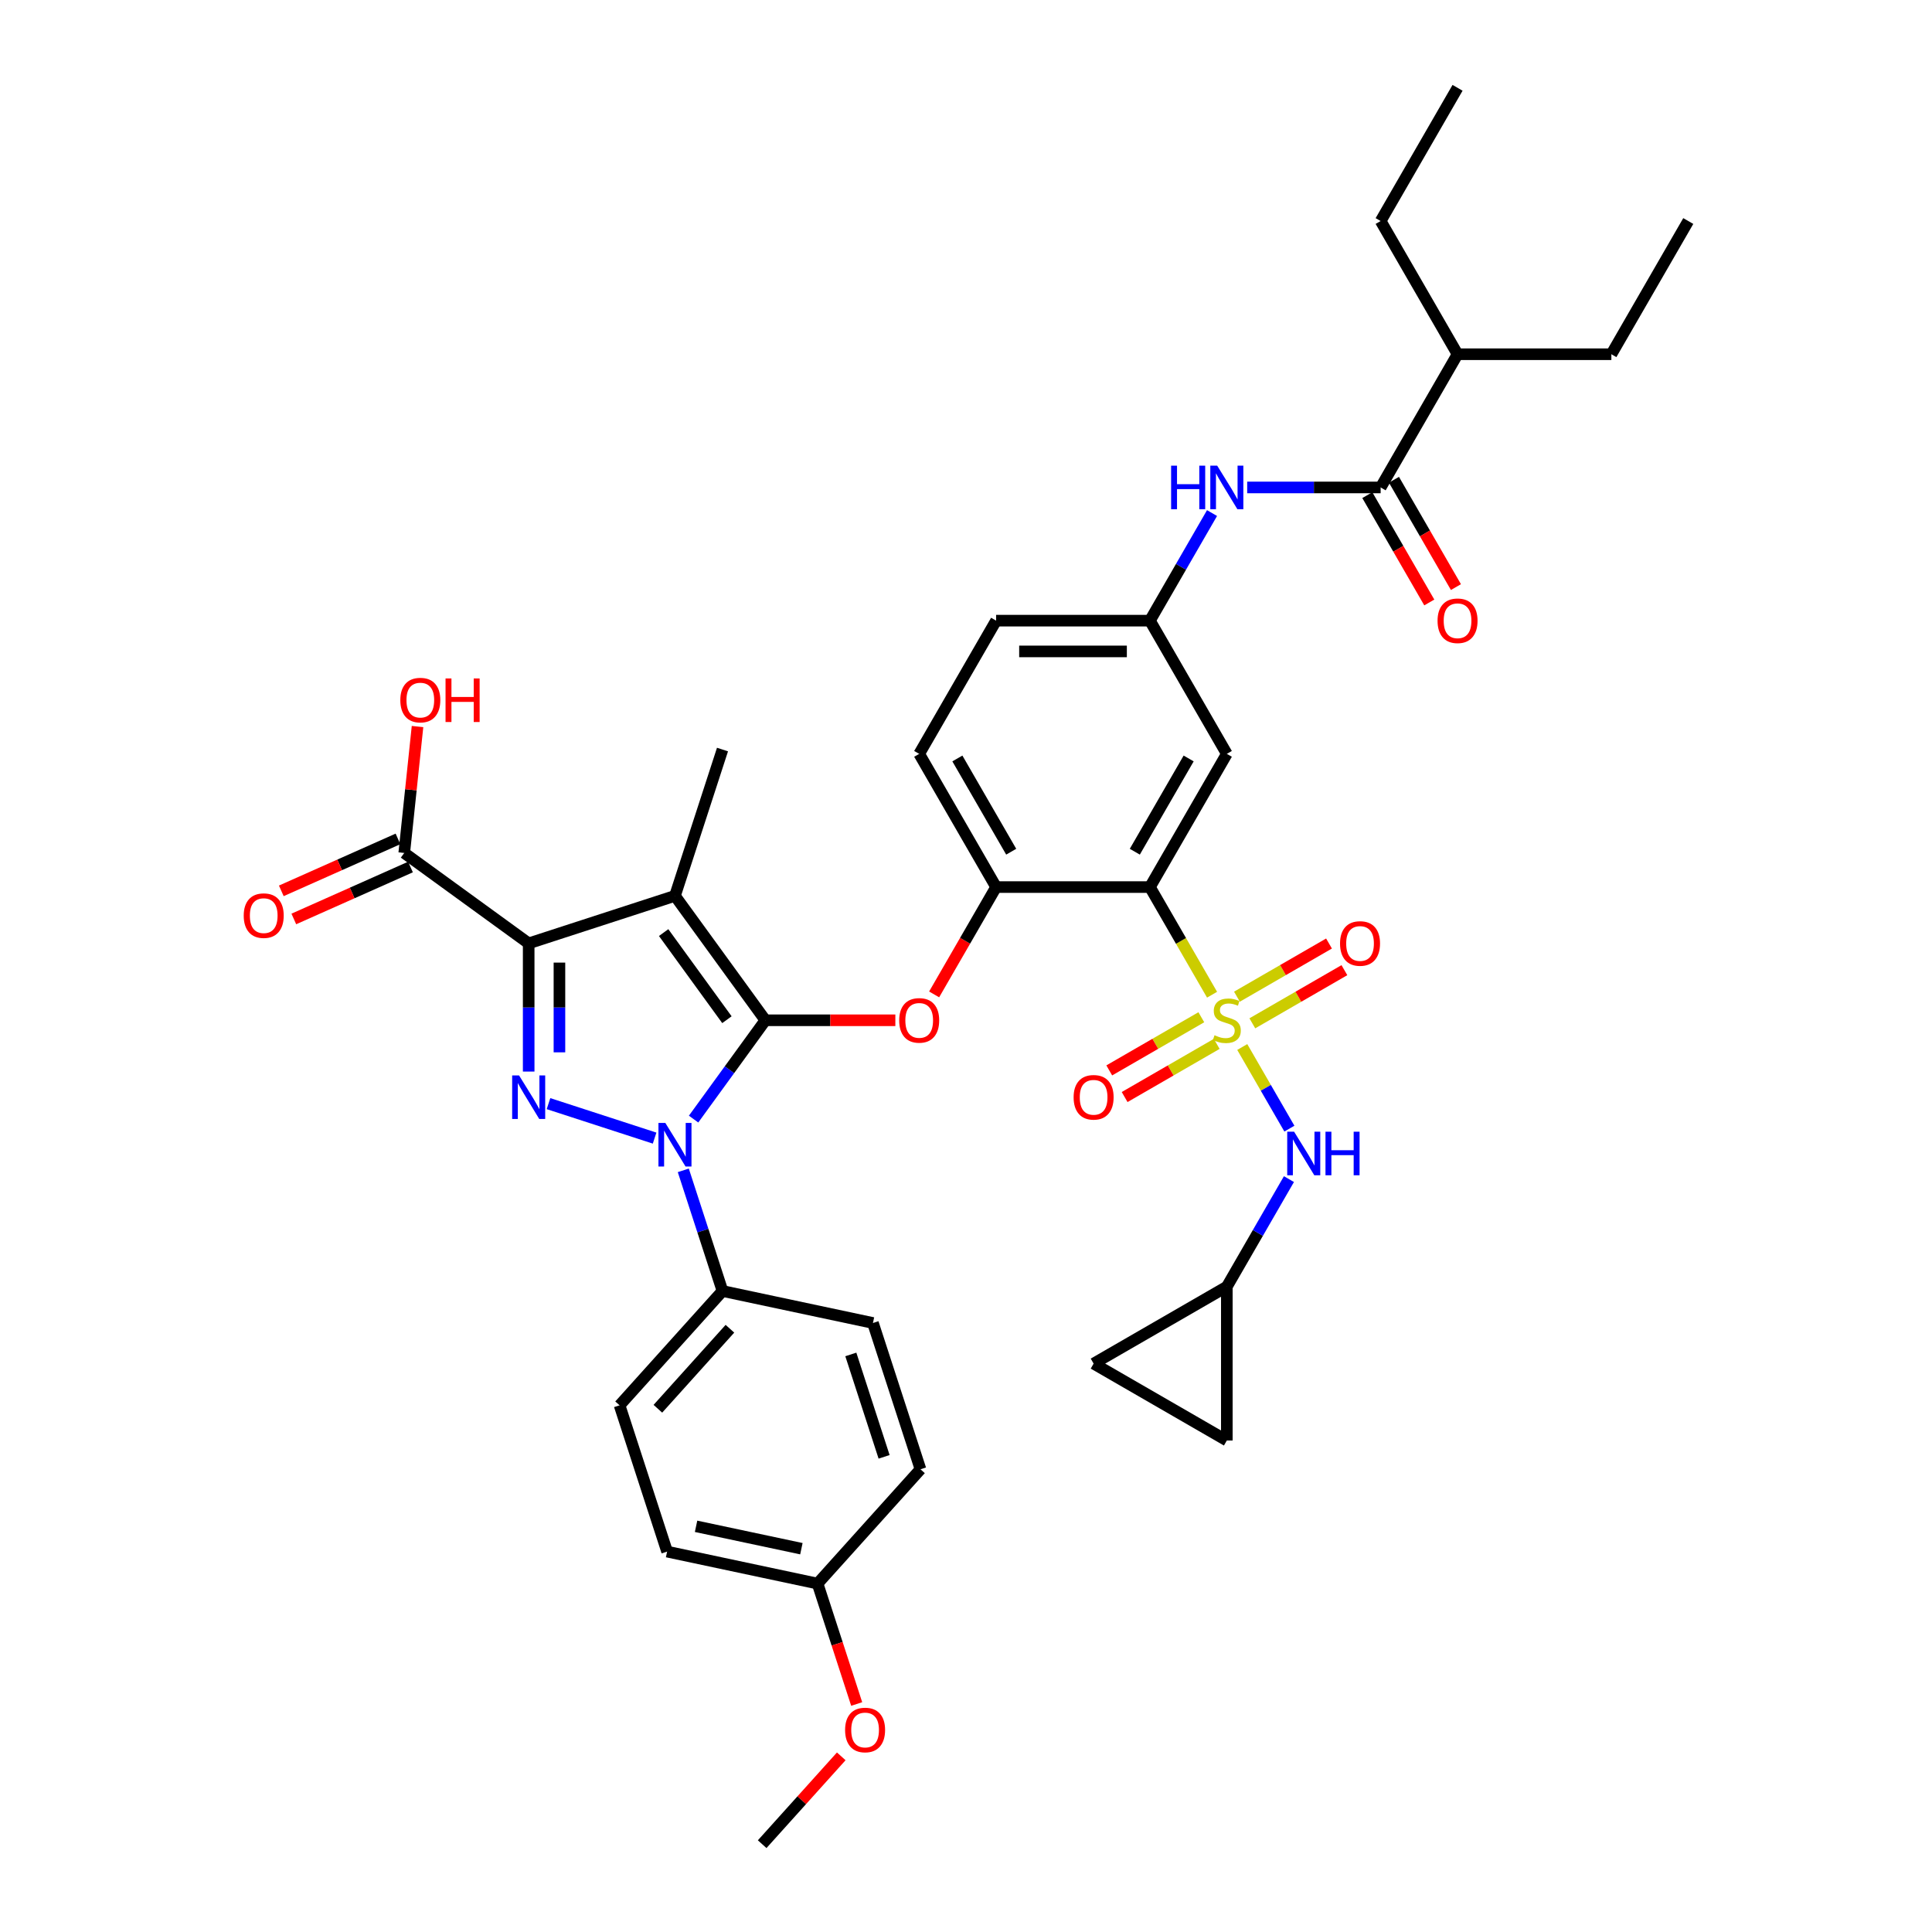 <?xml version='1.0' encoding='iso-8859-1'?>
<svg version='1.1' baseProfile='full'
              xmlns='http://www.w3.org/2000/svg'
                      xmlns:rdkit='http://www.rdkit.org/xml'
                      xmlns:xlink='http://www.w3.org/1999/xlink'
                  xml:space='preserve'
width='1000px' height='1000px' viewBox='0 0 1000 1000'>
<!-- END OF HEADER -->
<rect style='opacity:1.0;fill:#FFFFFF;stroke:none' width='1000' height='1000' x='0' y='0'> </rect>
<path class='bond-0' d='M 627.346,265.565 L 611.271,293.407' style='fill:none;fill-rule:evenodd;stroke:#0000FF;stroke-width:6px;stroke-linecap:butt;stroke-linejoin:miter;stroke-opacity:1' />
<path class='bond-0' d='M 611.271,293.407 L 595.196,321.25' style='fill:none;fill-rule:evenodd;stroke:#000000;stroke-width:6px;stroke-linecap:butt;stroke-linejoin:miter;stroke-opacity:1' />
<path class='bond-1' d='M 645.545,252.301 L 680.082,252.301' style='fill:none;fill-rule:evenodd;stroke:#0000FF;stroke-width:6px;stroke-linecap:butt;stroke-linejoin:miter;stroke-opacity:1' />
<path class='bond-1' d='M 680.082,252.301 L 714.619,252.301' style='fill:none;fill-rule:evenodd;stroke:#000000;stroke-width:6px;stroke-linecap:butt;stroke-linejoin:miter;stroke-opacity:1' />
<path class='bond-2' d='M 338.82,589.081 L 283.907,571.238' style='fill:none;fill-rule:evenodd;stroke:#0000FF;stroke-width:6px;stroke-linecap:butt;stroke-linejoin:miter;stroke-opacity:1' />
<path class='bond-3' d='M 358.998,579.242 L 377.578,553.669' style='fill:none;fill-rule:evenodd;stroke:#0000FF;stroke-width:6px;stroke-linecap:butt;stroke-linejoin:miter;stroke-opacity:1' />
<path class='bond-3' d='M 377.578,553.669 L 396.158,528.096' style='fill:none;fill-rule:evenodd;stroke:#000000;stroke-width:6px;stroke-linecap:butt;stroke-linejoin:miter;stroke-opacity:1' />
<path class='bond-4' d='M 353.671,605.77 L 363.818,636.997' style='fill:none;fill-rule:evenodd;stroke:#0000FF;stroke-width:6px;stroke-linecap:butt;stroke-linejoin:miter;stroke-opacity:1' />
<path class='bond-4' d='M 363.818,636.997 L 373.964,668.224' style='fill:none;fill-rule:evenodd;stroke:#000000;stroke-width:6px;stroke-linecap:butt;stroke-linejoin:miter;stroke-opacity:1' />
<path class='bond-5' d='M 273.643,554.639 L 273.643,521.464' style='fill:none;fill-rule:evenodd;stroke:#0000FF;stroke-width:6px;stroke-linecap:butt;stroke-linejoin:miter;stroke-opacity:1' />
<path class='bond-5' d='M 273.643,521.464 L 273.643,488.288' style='fill:none;fill-rule:evenodd;stroke:#000000;stroke-width:6px;stroke-linecap:butt;stroke-linejoin:miter;stroke-opacity:1' />
<path class='bond-5' d='M 289.566,544.687 L 289.566,521.464' style='fill:none;fill-rule:evenodd;stroke:#0000FF;stroke-width:6px;stroke-linecap:butt;stroke-linejoin:miter;stroke-opacity:1' />
<path class='bond-5' d='M 289.566,521.464 L 289.566,498.241' style='fill:none;fill-rule:evenodd;stroke:#000000;stroke-width:6px;stroke-linecap:butt;stroke-linejoin:miter;stroke-opacity:1' />
<path class='bond-6' d='M 273.643,488.288 L 209.233,441.492' style='fill:none;fill-rule:evenodd;stroke:#000000;stroke-width:6px;stroke-linecap:butt;stroke-linejoin:miter;stroke-opacity:1' />
<path class='bond-7' d='M 273.643,488.288 L 349.362,463.686' style='fill:none;fill-rule:evenodd;stroke:#000000;stroke-width:6px;stroke-linecap:butt;stroke-linejoin:miter;stroke-opacity:1' />
<path class='bond-8' d='M 349.362,463.686 L 373.964,387.967' style='fill:none;fill-rule:evenodd;stroke:#000000;stroke-width:6px;stroke-linecap:butt;stroke-linejoin:miter;stroke-opacity:1' />
<path class='bond-9' d='M 349.362,463.686 L 396.158,528.096' style='fill:none;fill-rule:evenodd;stroke:#000000;stroke-width:6px;stroke-linecap:butt;stroke-linejoin:miter;stroke-opacity:1' />
<path class='bond-9' d='M 343.499,482.707 L 376.257,527.794' style='fill:none;fill-rule:evenodd;stroke:#000000;stroke-width:6px;stroke-linecap:butt;stroke-linejoin:miter;stroke-opacity:1' />
<path class='bond-10' d='M 396.158,528.096 L 429.796,528.096' style='fill:none;fill-rule:evenodd;stroke:#000000;stroke-width:6px;stroke-linecap:butt;stroke-linejoin:miter;stroke-opacity:1' />
<path class='bond-10' d='M 429.796,528.096 L 463.433,528.096' style='fill:none;fill-rule:evenodd;stroke:#FF0000;stroke-width:6px;stroke-linecap:butt;stroke-linejoin:miter;stroke-opacity:1' />
<path class='bond-11' d='M 483.505,514.705 L 499.543,486.926' style='fill:none;fill-rule:evenodd;stroke:#FF0000;stroke-width:6px;stroke-linecap:butt;stroke-linejoin:miter;stroke-opacity:1' />
<path class='bond-11' d='M 499.543,486.926 L 515.581,459.147' style='fill:none;fill-rule:evenodd;stroke:#000000;stroke-width:6px;stroke-linecap:butt;stroke-linejoin:miter;stroke-opacity:1' />
<path class='bond-12' d='M 642.992,541.933 L 655.188,563.056' style='fill:none;fill-rule:evenodd;stroke:#CCCC00;stroke-width:6px;stroke-linecap:butt;stroke-linejoin:miter;stroke-opacity:1' />
<path class='bond-12' d='M 655.188,563.056 L 667.384,584.18' style='fill:none;fill-rule:evenodd;stroke:#0000FF;stroke-width:6px;stroke-linecap:butt;stroke-linejoin:miter;stroke-opacity:1' />
<path class='bond-13' d='M 648.204,529.668 L 672.031,515.911' style='fill:none;fill-rule:evenodd;stroke:#CCCC00;stroke-width:6px;stroke-linecap:butt;stroke-linejoin:miter;stroke-opacity:1' />
<path class='bond-13' d='M 672.031,515.911 L 695.859,502.154' style='fill:none;fill-rule:evenodd;stroke:#FF0000;stroke-width:6px;stroke-linecap:butt;stroke-linejoin:miter;stroke-opacity:1' />
<path class='bond-13' d='M 640.242,515.878 L 664.07,502.121' style='fill:none;fill-rule:evenodd;stroke:#CCCC00;stroke-width:6px;stroke-linecap:butt;stroke-linejoin:miter;stroke-opacity:1' />
<path class='bond-13' d='M 664.07,502.121 L 687.897,488.364' style='fill:none;fill-rule:evenodd;stroke:#FF0000;stroke-width:6px;stroke-linecap:butt;stroke-linejoin:miter;stroke-opacity:1' />
<path class='bond-14' d='M 621.803,526.524 L 597.976,540.281' style='fill:none;fill-rule:evenodd;stroke:#CCCC00;stroke-width:6px;stroke-linecap:butt;stroke-linejoin:miter;stroke-opacity:1' />
<path class='bond-14' d='M 597.976,540.281 L 574.148,554.037' style='fill:none;fill-rule:evenodd;stroke:#FF0000;stroke-width:6px;stroke-linecap:butt;stroke-linejoin:miter;stroke-opacity:1' />
<path class='bond-14' d='M 629.765,540.314 L 605.937,554.07' style='fill:none;fill-rule:evenodd;stroke:#CCCC00;stroke-width:6px;stroke-linecap:butt;stroke-linejoin:miter;stroke-opacity:1' />
<path class='bond-14' d='M 605.937,554.07 L 582.11,567.827' style='fill:none;fill-rule:evenodd;stroke:#FF0000;stroke-width:6px;stroke-linecap:butt;stroke-linejoin:miter;stroke-opacity:1' />
<path class='bond-15' d='M 627.364,514.864 L 611.28,487.005' style='fill:none;fill-rule:evenodd;stroke:#CCCC00;stroke-width:6px;stroke-linecap:butt;stroke-linejoin:miter;stroke-opacity:1' />
<path class='bond-15' d='M 611.28,487.005 L 595.196,459.147' style='fill:none;fill-rule:evenodd;stroke:#000000;stroke-width:6px;stroke-linecap:butt;stroke-linejoin:miter;stroke-opacity:1' />
<path class='bond-16' d='M 209.233,441.492 L 212.672,408.773' style='fill:none;fill-rule:evenodd;stroke:#000000;stroke-width:6px;stroke-linecap:butt;stroke-linejoin:miter;stroke-opacity:1' />
<path class='bond-16' d='M 212.672,408.773 L 216.111,376.054' style='fill:none;fill-rule:evenodd;stroke:#FF0000;stroke-width:6px;stroke-linecap:butt;stroke-linejoin:miter;stroke-opacity:1' />
<path class='bond-17' d='M 205.995,434.218 L 175.799,447.662' style='fill:none;fill-rule:evenodd;stroke:#000000;stroke-width:6px;stroke-linecap:butt;stroke-linejoin:miter;stroke-opacity:1' />
<path class='bond-17' d='M 175.799,447.662 L 145.603,461.107' style='fill:none;fill-rule:evenodd;stroke:#FF0000;stroke-width:6px;stroke-linecap:butt;stroke-linejoin:miter;stroke-opacity:1' />
<path class='bond-17' d='M 212.471,448.765 L 182.275,462.209' style='fill:none;fill-rule:evenodd;stroke:#000000;stroke-width:6px;stroke-linecap:butt;stroke-linejoin:miter;stroke-opacity:1' />
<path class='bond-17' d='M 182.275,462.209 L 152.079,475.653' style='fill:none;fill-rule:evenodd;stroke:#FF0000;stroke-width:6px;stroke-linecap:butt;stroke-linejoin:miter;stroke-opacity:1' />
<path class='bond-18' d='M 754.426,183.352 L 834.041,183.352' style='fill:none;fill-rule:evenodd;stroke:#000000;stroke-width:6px;stroke-linecap:butt;stroke-linejoin:miter;stroke-opacity:1' />
<path class='bond-19' d='M 754.426,183.352 L 714.619,114.403' style='fill:none;fill-rule:evenodd;stroke:#000000;stroke-width:6px;stroke-linecap:butt;stroke-linejoin:miter;stroke-opacity:1' />
<path class='bond-20' d='M 754.426,183.352 L 714.619,252.301' style='fill:none;fill-rule:evenodd;stroke:#000000;stroke-width:6px;stroke-linecap:butt;stroke-linejoin:miter;stroke-opacity:1' />
<path class='bond-21' d='M 595.196,459.147 L 635.004,390.198' style='fill:none;fill-rule:evenodd;stroke:#000000;stroke-width:6px;stroke-linecap:butt;stroke-linejoin:miter;stroke-opacity:1' />
<path class='bond-21' d='M 587.377,440.843 L 615.243,392.579' style='fill:none;fill-rule:evenodd;stroke:#000000;stroke-width:6px;stroke-linecap:butt;stroke-linejoin:miter;stroke-opacity:1' />
<path class='bond-22' d='M 595.196,459.147 L 515.581,459.147' style='fill:none;fill-rule:evenodd;stroke:#000000;stroke-width:6px;stroke-linecap:butt;stroke-linejoin:miter;stroke-opacity:1' />
<path class='bond-23' d='M 635.004,390.198 L 595.196,321.25' style='fill:none;fill-rule:evenodd;stroke:#000000;stroke-width:6px;stroke-linecap:butt;stroke-linejoin:miter;stroke-opacity:1' />
<path class='bond-24' d='M 595.196,321.25 L 515.581,321.25' style='fill:none;fill-rule:evenodd;stroke:#000000;stroke-width:6px;stroke-linecap:butt;stroke-linejoin:miter;stroke-opacity:1' />
<path class='bond-24' d='M 583.254,337.173 L 527.523,337.173' style='fill:none;fill-rule:evenodd;stroke:#000000;stroke-width:6px;stroke-linecap:butt;stroke-linejoin:miter;stroke-opacity:1' />
<path class='bond-25' d='M 515.581,459.147 L 475.773,390.198' style='fill:none;fill-rule:evenodd;stroke:#000000;stroke-width:6px;stroke-linecap:butt;stroke-linejoin:miter;stroke-opacity:1' />
<path class='bond-25' d='M 523.399,440.843 L 495.534,392.579' style='fill:none;fill-rule:evenodd;stroke:#000000;stroke-width:6px;stroke-linecap:butt;stroke-linejoin:miter;stroke-opacity:1' />
<path class='bond-26' d='M 515.581,321.25 L 475.773,390.198' style='fill:none;fill-rule:evenodd;stroke:#000000;stroke-width:6px;stroke-linecap:butt;stroke-linejoin:miter;stroke-opacity:1' />
<path class='bond-27' d='M 707.724,256.282 L 723.762,284.06' style='fill:none;fill-rule:evenodd;stroke:#000000;stroke-width:6px;stroke-linecap:butt;stroke-linejoin:miter;stroke-opacity:1' />
<path class='bond-27' d='M 723.762,284.06 L 739.8,311.839' style='fill:none;fill-rule:evenodd;stroke:#FF0000;stroke-width:6px;stroke-linecap:butt;stroke-linejoin:miter;stroke-opacity:1' />
<path class='bond-27' d='M 721.514,248.32 L 737.552,276.099' style='fill:none;fill-rule:evenodd;stroke:#000000;stroke-width:6px;stroke-linecap:butt;stroke-linejoin:miter;stroke-opacity:1' />
<path class='bond-27' d='M 737.552,276.099 L 753.59,303.878' style='fill:none;fill-rule:evenodd;stroke:#FF0000;stroke-width:6px;stroke-linecap:butt;stroke-linejoin:miter;stroke-opacity:1' />
<path class='bond-28' d='M 834.041,183.352 L 873.849,114.403' style='fill:none;fill-rule:evenodd;stroke:#000000;stroke-width:6px;stroke-linecap:butt;stroke-linejoin:miter;stroke-opacity:1' />
<path class='bond-29' d='M 714.619,114.403 L 754.426,45.455' style='fill:none;fill-rule:evenodd;stroke:#000000;stroke-width:6px;stroke-linecap:butt;stroke-linejoin:miter;stroke-opacity:1' />
<path class='bond-30' d='M 635.004,665.993 L 635.004,745.608' style='fill:none;fill-rule:evenodd;stroke:#000000;stroke-width:6px;stroke-linecap:butt;stroke-linejoin:miter;stroke-opacity:1' />
<path class='bond-31' d='M 635.004,665.993 L 566.055,705.801' style='fill:none;fill-rule:evenodd;stroke:#000000;stroke-width:6px;stroke-linecap:butt;stroke-linejoin:miter;stroke-opacity:1' />
<path class='bond-32' d='M 635.004,665.993 L 651.078,638.151' style='fill:none;fill-rule:evenodd;stroke:#000000;stroke-width:6px;stroke-linecap:butt;stroke-linejoin:miter;stroke-opacity:1' />
<path class='bond-32' d='M 651.078,638.151 L 667.153,610.308' style='fill:none;fill-rule:evenodd;stroke:#0000FF;stroke-width:6px;stroke-linecap:butt;stroke-linejoin:miter;stroke-opacity:1' />
<path class='bond-33' d='M 373.964,668.224 L 320.691,727.39' style='fill:none;fill-rule:evenodd;stroke:#000000;stroke-width:6px;stroke-linecap:butt;stroke-linejoin:miter;stroke-opacity:1' />
<path class='bond-33' d='M 377.806,687.754 L 340.515,729.17' style='fill:none;fill-rule:evenodd;stroke:#000000;stroke-width:6px;stroke-linecap:butt;stroke-linejoin:miter;stroke-opacity:1' />
<path class='bond-34' d='M 373.964,668.224 L 451.839,684.777' style='fill:none;fill-rule:evenodd;stroke:#000000;stroke-width:6px;stroke-linecap:butt;stroke-linejoin:miter;stroke-opacity:1' />
<path class='bond-35' d='M 423.169,819.661 L 345.293,803.108' style='fill:none;fill-rule:evenodd;stroke:#000000;stroke-width:6px;stroke-linecap:butt;stroke-linejoin:miter;stroke-opacity:1' />
<path class='bond-35' d='M 414.798,801.603 L 360.285,790.016' style='fill:none;fill-rule:evenodd;stroke:#000000;stroke-width:6px;stroke-linecap:butt;stroke-linejoin:miter;stroke-opacity:1' />
<path class='bond-36' d='M 423.169,819.661 L 433.294,850.825' style='fill:none;fill-rule:evenodd;stroke:#000000;stroke-width:6px;stroke-linecap:butt;stroke-linejoin:miter;stroke-opacity:1' />
<path class='bond-36' d='M 433.294,850.825 L 443.42,881.989' style='fill:none;fill-rule:evenodd;stroke:#FF0000;stroke-width:6px;stroke-linecap:butt;stroke-linejoin:miter;stroke-opacity:1' />
<path class='bond-37' d='M 423.169,819.661 L 476.442,760.496' style='fill:none;fill-rule:evenodd;stroke:#000000;stroke-width:6px;stroke-linecap:butt;stroke-linejoin:miter;stroke-opacity:1' />
<path class='bond-38' d='M 320.691,727.39 L 345.293,803.108' style='fill:none;fill-rule:evenodd;stroke:#000000;stroke-width:6px;stroke-linecap:butt;stroke-linejoin:miter;stroke-opacity:1' />
<path class='bond-39' d='M 451.839,684.777 L 476.442,760.496' style='fill:none;fill-rule:evenodd;stroke:#000000;stroke-width:6px;stroke-linecap:butt;stroke-linejoin:miter;stroke-opacity:1' />
<path class='bond-39' d='M 440.386,701.056 L 457.608,754.058' style='fill:none;fill-rule:evenodd;stroke:#000000;stroke-width:6px;stroke-linecap:butt;stroke-linejoin:miter;stroke-opacity:1' />
<path class='bond-40' d='M 435.431,909.085 L 414.965,931.815' style='fill:none;fill-rule:evenodd;stroke:#FF0000;stroke-width:6px;stroke-linecap:butt;stroke-linejoin:miter;stroke-opacity:1' />
<path class='bond-40' d='M 414.965,931.815 L 394.498,954.545' style='fill:none;fill-rule:evenodd;stroke:#000000;stroke-width:6px;stroke-linecap:butt;stroke-linejoin:miter;stroke-opacity:1' />
<path class='bond-41' d='M 635.004,745.608 L 566.055,705.801' style='fill:none;fill-rule:evenodd;stroke:#000000;stroke-width:6px;stroke-linecap:butt;stroke-linejoin:miter;stroke-opacity:1' />
<path  class='atom-0' d='M 606.167 241.027
L 609.224 241.027
L 609.224 250.613
L 620.752 250.613
L 620.752 241.027
L 623.81 241.027
L 623.81 263.574
L 620.752 263.574
L 620.752 253.161
L 609.224 253.161
L 609.224 263.574
L 606.167 263.574
L 606.167 241.027
' fill='#0000FF'/>
<path  class='atom-0' d='M 630.02 241.027
L 637.408 252.97
Q 638.14 254.148, 639.319 256.282
Q 640.497 258.415, 640.561 258.543
L 640.561 241.027
L 643.554 241.027
L 643.554 263.574
L 640.465 263.574
L 632.536 250.517
Q 631.612 248.989, 630.625 247.237
Q 629.669 245.486, 629.383 244.944
L 629.383 263.574
L 626.453 263.574
L 626.453 241.027
L 630.02 241.027
' fill='#0000FF'/>
<path  class='atom-1' d='M 344.378 581.232
L 351.766 593.175
Q 352.498 594.353, 353.677 596.487
Q 354.855 598.62, 354.919 598.748
L 354.919 581.232
L 357.912 581.232
L 357.912 603.779
L 354.823 603.779
L 346.893 590.722
Q 345.97 589.194, 344.983 587.442
Q 344.027 585.691, 343.741 585.149
L 343.741 603.779
L 340.811 603.779
L 340.811 581.232
L 344.378 581.232
' fill='#0000FF'/>
<path  class='atom-2' d='M 268.659 556.63
L 276.047 568.572
Q 276.78 569.75, 277.958 571.884
Q 279.136 574.018, 279.2 574.145
L 279.2 556.63
L 282.194 556.63
L 282.194 579.177
L 279.105 579.177
L 271.175 566.12
Q 270.251 564.591, 269.264 562.84
Q 268.309 561.088, 268.022 560.547
L 268.022 579.177
L 265.092 579.177
L 265.092 556.63
L 268.659 556.63
' fill='#0000FF'/>
<path  class='atom-6' d='M 465.423 528.159
Q 465.423 522.746, 468.098 519.72
Q 470.773 516.695, 475.773 516.695
Q 480.773 516.695, 483.448 519.72
Q 486.123 522.746, 486.123 528.159
Q 486.123 533.637, 483.416 536.758
Q 480.709 539.847, 475.773 539.847
Q 470.805 539.847, 468.098 536.758
Q 465.423 533.669, 465.423 528.159
M 475.773 537.299
Q 479.213 537.299, 481.06 535.006
Q 482.939 532.682, 482.939 528.159
Q 482.939 523.733, 481.06 521.504
Q 479.213 519.243, 475.773 519.243
Q 472.334 519.243, 470.455 521.472
Q 468.608 523.701, 468.608 528.159
Q 468.608 532.713, 470.455 535.006
Q 472.334 537.299, 475.773 537.299
' fill='#FF0000'/>
<path  class='atom-7' d='M 628.634 535.834
Q 628.889 535.93, 629.94 536.376
Q 630.991 536.822, 632.137 537.108
Q 633.316 537.363, 634.462 537.363
Q 636.596 537.363, 637.838 536.344
Q 639.08 535.293, 639.08 533.478
Q 639.08 532.236, 638.443 531.471
Q 637.838 530.707, 636.883 530.293
Q 635.927 529.879, 634.335 529.401
Q 632.329 528.796, 631.118 528.223
Q 629.94 527.65, 629.08 526.44
Q 628.252 525.23, 628.252 523.191
Q 628.252 520.357, 630.163 518.606
Q 632.106 516.854, 635.927 516.854
Q 638.539 516.854, 641.5 518.096
L 640.768 520.548
Q 638.061 519.434, 636.023 519.434
Q 633.825 519.434, 632.615 520.357
Q 631.405 521.249, 631.437 522.809
Q 631.437 524.019, 632.042 524.752
Q 632.679 525.484, 633.571 525.898
Q 634.494 526.312, 636.023 526.79
Q 638.061 527.427, 639.271 528.064
Q 640.481 528.701, 641.341 530.007
Q 642.233 531.28, 642.233 533.478
Q 642.233 536.599, 640.131 538.287
Q 638.061 539.943, 634.59 539.943
Q 632.583 539.943, 631.055 539.497
Q 629.558 539.083, 627.775 538.35
L 628.634 535.834
' fill='#CCCC00'/>
<path  class='atom-8' d='M 693.602 488.352
Q 693.602 482.938, 696.277 479.913
Q 698.953 476.887, 703.952 476.887
Q 708.952 476.887, 711.627 479.913
Q 714.302 482.938, 714.302 488.352
Q 714.302 493.829, 711.595 496.95
Q 708.888 500.039, 703.952 500.039
Q 698.984 500.039, 696.277 496.95
Q 693.602 493.861, 693.602 488.352
M 703.952 497.492
Q 707.392 497.492, 709.239 495.199
Q 711.118 492.874, 711.118 488.352
Q 711.118 483.925, 709.239 481.696
Q 707.392 479.435, 703.952 479.435
Q 700.513 479.435, 698.634 481.664
Q 696.787 483.893, 696.787 488.352
Q 696.787 492.906, 698.634 495.199
Q 700.513 497.492, 703.952 497.492
' fill='#FF0000'/>
<path  class='atom-9' d='M 555.705 567.967
Q 555.705 562.553, 558.38 559.528
Q 561.055 556.502, 566.055 556.502
Q 571.055 556.502, 573.73 559.528
Q 576.405 562.553, 576.405 567.967
Q 576.405 573.445, 573.698 576.565
Q 570.991 579.655, 566.055 579.655
Q 561.087 579.655, 558.38 576.565
Q 555.705 573.476, 555.705 567.967
M 566.055 577.107
Q 569.494 577.107, 571.341 574.814
Q 573.22 572.489, 573.22 567.967
Q 573.22 563.54, 571.341 561.311
Q 569.494 559.05, 566.055 559.05
Q 562.615 559.05, 560.737 561.279
Q 558.889 563.509, 558.889 567.967
Q 558.889 572.521, 560.737 574.814
Q 562.615 577.107, 566.055 577.107
' fill='#FF0000'/>
<path  class='atom-11' d='M 207.205 362.376
Q 207.205 356.962, 209.88 353.937
Q 212.555 350.912, 217.555 350.912
Q 222.555 350.912, 225.23 353.937
Q 227.905 356.962, 227.905 362.376
Q 227.905 367.854, 225.198 370.975
Q 222.491 374.064, 217.555 374.064
Q 212.587 374.064, 209.88 370.975
Q 207.205 367.886, 207.205 362.376
M 217.555 371.516
Q 220.994 371.516, 222.841 369.223
Q 224.72 366.898, 224.72 362.376
Q 224.72 357.95, 222.841 355.72
Q 220.994 353.459, 217.555 353.459
Q 214.116 353.459, 212.237 355.689
Q 210.39 357.918, 210.39 362.376
Q 210.39 366.93, 212.237 369.223
Q 214.116 371.516, 217.555 371.516
' fill='#FF0000'/>
<path  class='atom-11' d='M 230.612 351.166
L 233.669 351.166
L 233.669 360.752
L 245.197 360.752
L 245.197 351.166
L 248.255 351.166
L 248.255 373.713
L 245.197 373.713
L 245.197 363.3
L 233.669 363.3
L 233.669 373.713
L 230.612 373.713
L 230.612 351.166
' fill='#FF0000'/>
<path  class='atom-12' d='M 126.151 473.938
Q 126.151 468.524, 128.826 465.498
Q 131.501 462.473, 136.501 462.473
Q 141.501 462.473, 144.176 465.498
Q 146.851 468.524, 146.851 473.938
Q 146.851 479.415, 144.144 482.536
Q 141.437 485.625, 136.501 485.625
Q 131.533 485.625, 128.826 482.536
Q 126.151 479.447, 126.151 473.938
M 136.501 483.078
Q 139.94 483.078, 141.787 480.785
Q 143.666 478.46, 143.666 473.938
Q 143.666 469.511, 141.787 467.282
Q 139.94 465.021, 136.501 465.021
Q 133.062 465.021, 131.183 467.25
Q 129.336 469.479, 129.336 473.938
Q 129.336 478.492, 131.183 480.785
Q 133.062 483.078, 136.501 483.078
' fill='#FF0000'/>
<path  class='atom-21' d='M 744.076 321.313
Q 744.076 315.899, 746.751 312.874
Q 749.426 309.849, 754.426 309.849
Q 759.426 309.849, 762.101 312.874
Q 764.776 315.899, 764.776 321.313
Q 764.776 326.791, 762.069 329.912
Q 759.362 333.001, 754.426 333.001
Q 749.458 333.001, 746.751 329.912
Q 744.076 326.823, 744.076 321.313
M 754.426 330.453
Q 757.866 330.453, 759.713 328.16
Q 761.592 325.835, 761.592 321.313
Q 761.592 316.887, 759.713 314.657
Q 757.866 312.396, 754.426 312.396
Q 750.987 312.396, 749.108 314.626
Q 747.261 316.855, 747.261 321.313
Q 747.261 325.867, 749.108 328.16
Q 750.987 330.453, 754.426 330.453
' fill='#FF0000'/>
<path  class='atom-33' d='M 437.421 895.444
Q 437.421 890.03, 440.096 887.004
Q 442.771 883.979, 447.771 883.979
Q 452.771 883.979, 455.446 887.004
Q 458.121 890.03, 458.121 895.444
Q 458.121 900.921, 455.414 904.042
Q 452.707 907.131, 447.771 907.131
Q 442.803 907.131, 440.096 904.042
Q 437.421 900.953, 437.421 895.444
M 447.771 904.583
Q 451.211 904.583, 453.058 902.29
Q 454.937 899.966, 454.937 895.444
Q 454.937 891.017, 453.058 888.788
Q 451.211 886.527, 447.771 886.527
Q 444.332 886.527, 442.453 888.756
Q 440.606 890.985, 440.606 895.444
Q 440.606 899.998, 442.453 902.29
Q 444.332 904.583, 447.771 904.583
' fill='#FF0000'/>
<path  class='atom-35' d='M 669.827 585.771
L 677.216 597.713
Q 677.948 598.892, 679.126 601.025
Q 680.305 603.159, 680.368 603.286
L 680.368 585.771
L 683.362 585.771
L 683.362 608.318
L 680.273 608.318
L 672.343 595.261
Q 671.42 593.733, 670.432 591.981
Q 669.477 590.229, 669.19 589.688
L 669.19 608.318
L 666.261 608.318
L 666.261 585.771
L 669.827 585.771
' fill='#0000FF'/>
<path  class='atom-35' d='M 686.069 585.771
L 689.126 585.771
L 689.126 595.357
L 700.654 595.357
L 700.654 585.771
L 703.711 585.771
L 703.711 608.318
L 700.654 608.318
L 700.654 597.904
L 689.126 597.904
L 689.126 608.318
L 686.069 608.318
L 686.069 585.771
' fill='#0000FF'/>
</svg>
